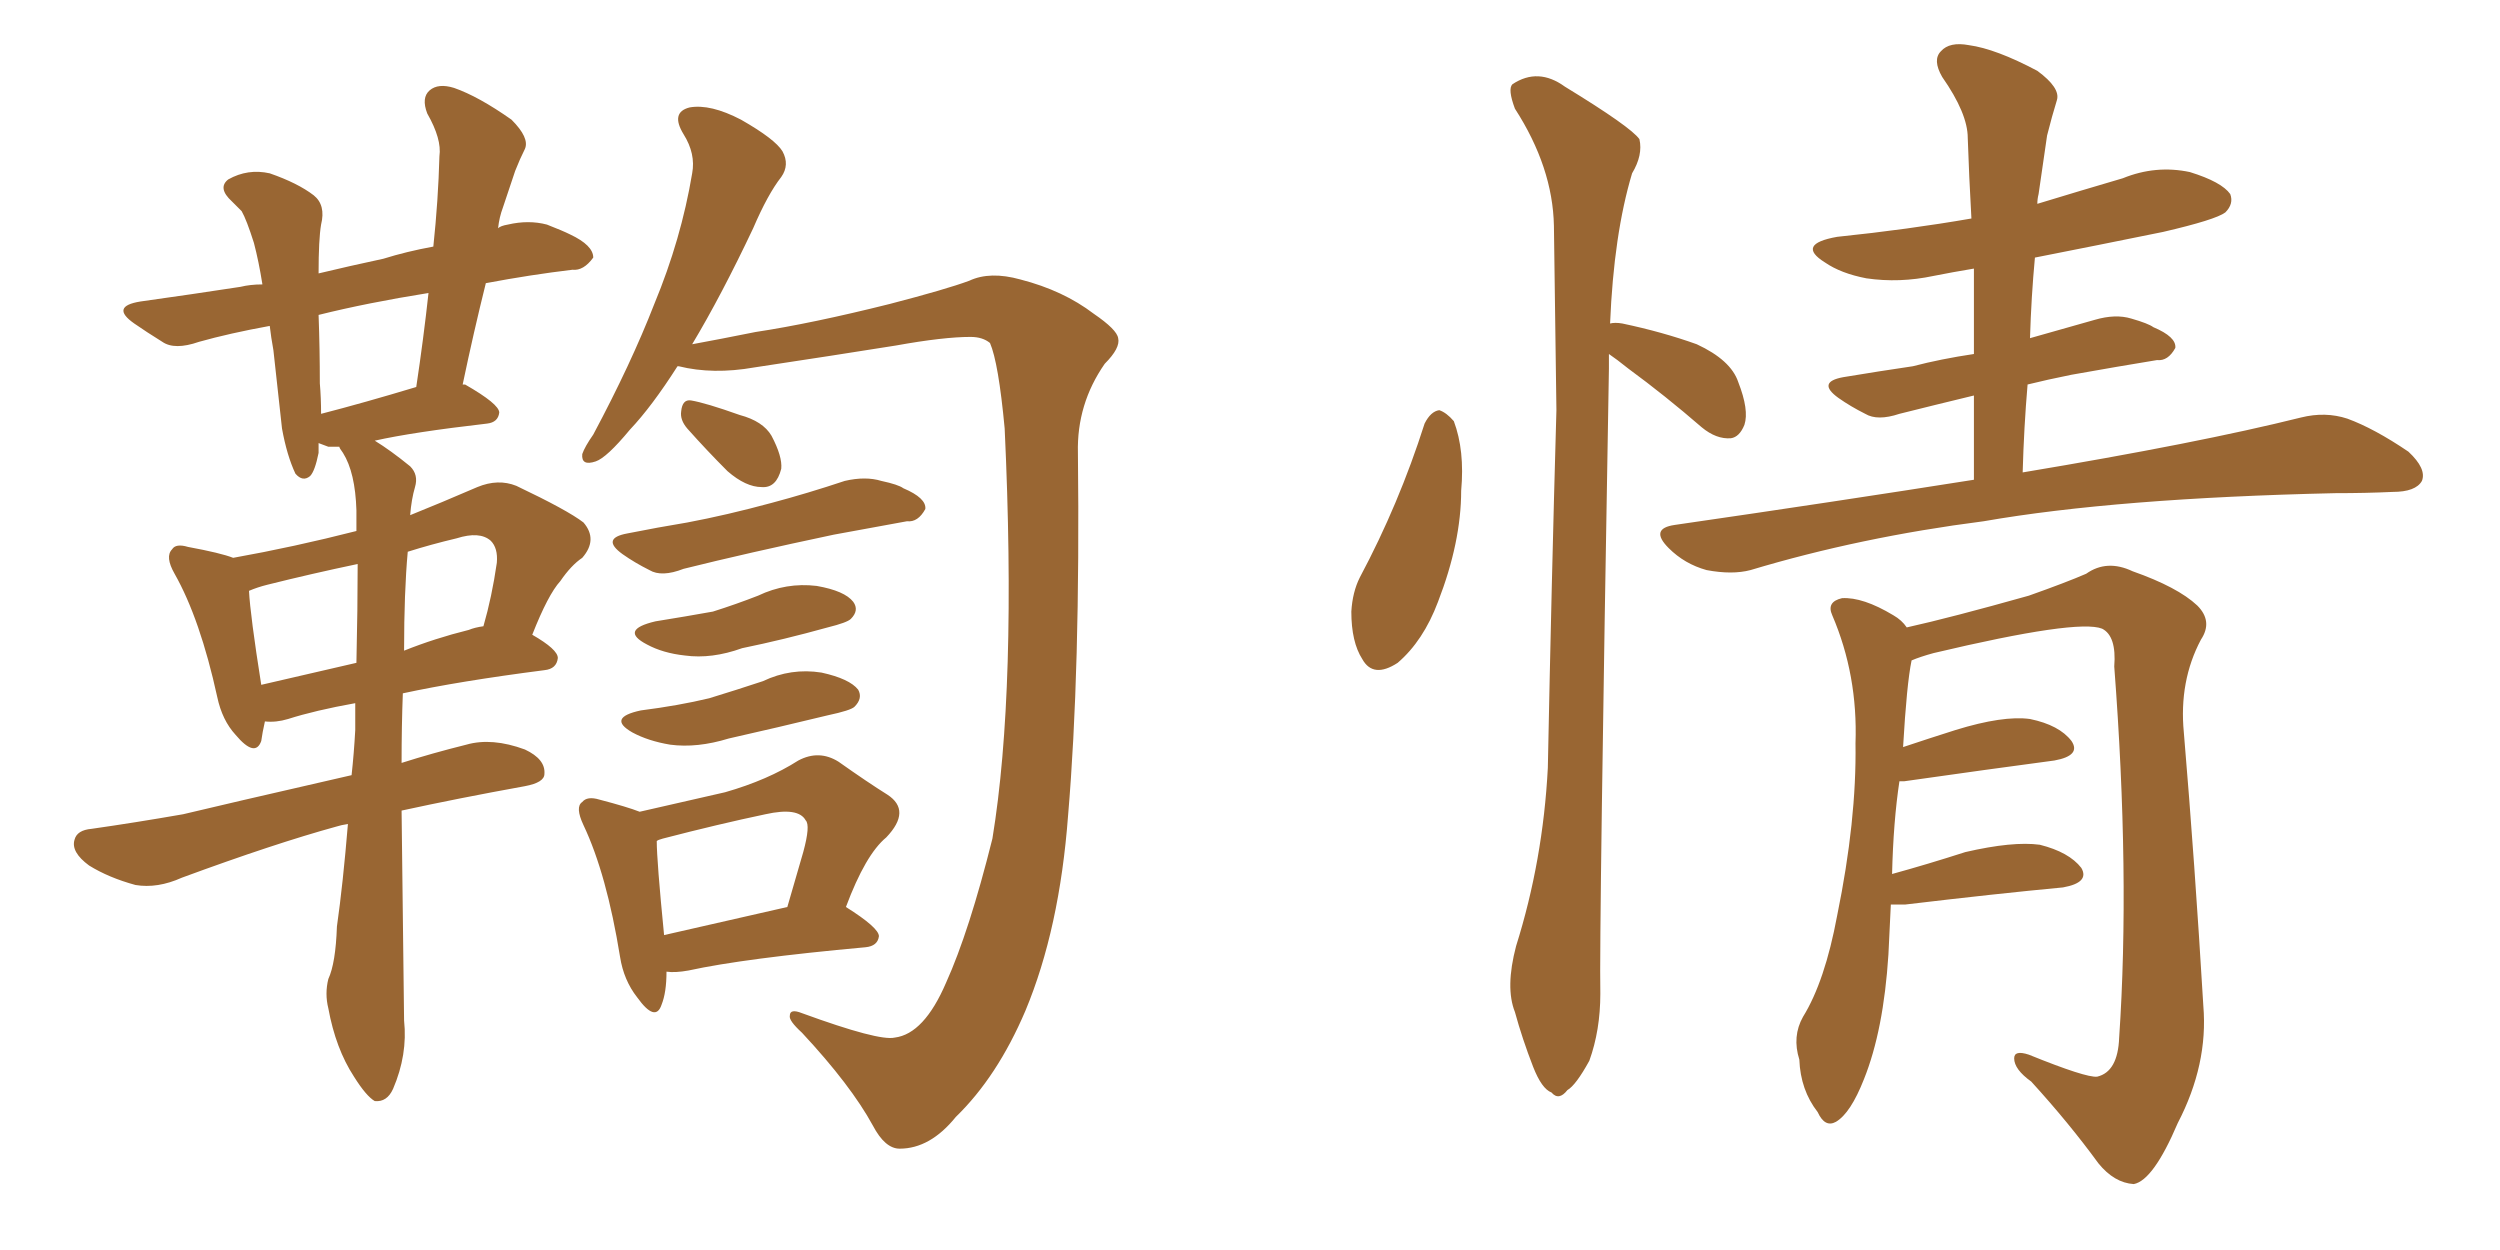 <svg xmlns="http://www.w3.org/2000/svg" xmlns:xlink="http://www.w3.org/1999/xlink" width="300" height="150"><path fill="#996633" padding="10" d="M48.19 97.27L48.19 97.27Q48.34 109.13 48.49 122.46L48.49 122.46Q48.93 126.56 47.17 130.66L47.17 130.66Q46.44 132.28 44.97 132.13L44.97 132.13Q43.95 131.54 42.48 129.20L42.48 129.20Q40.28 125.83 39.40 121.00L39.40 121.00Q38.96 119.24 39.40 117.48L39.40 117.48Q40.28 115.58 40.43 111.18L40.43 111.18Q41.16 106.05 41.75 98.88L41.75 98.88Q40.87 99.02 40.43 99.17L40.43 99.17Q32.96 101.22 21.83 105.32L21.83 105.32Q18.90 106.64 16.26 106.20L16.26 106.20Q13.04 105.32 10.69 103.86L10.69 103.86Q8.50 102.25 8.94 100.78L8.94 100.78Q9.23 99.61 10.99 99.46L10.99 99.46Q16.11 98.73 21.97 97.71L21.97 97.71Q26.22 96.68 42.19 93.02L42.19 93.02Q42.48 90.38 42.63 87.60L42.63 87.60Q42.63 85.84 42.63 84.38L42.63 84.38Q37.79 85.25 34.57 86.28L34.57 86.28Q33.11 86.72 31.79 86.57L31.79 86.57Q31.49 87.89 31.35 88.92L31.35 88.92Q30.62 90.97 28.27 88.18L28.27 88.18Q26.66 86.43 26.07 83.64L26.07 83.64Q24.02 74.27 20.95 68.85L20.95 68.85Q19.78 66.80 20.65 65.92L20.65 65.92Q21.09 65.19 22.56 65.63L22.56 65.63Q26.51 66.36 27.98 66.94L27.98 66.94Q35.30 65.63 42.77 63.72L42.77 63.72Q42.77 62.26 42.77 61.23L42.77 61.23Q42.63 56.69 41.16 54.35L41.16 54.35Q40.72 53.76 40.72 53.61L40.72 53.61Q39.99 53.61 39.40 53.61L39.40 53.61Q38.67 53.32 38.23 53.17L38.23 53.17Q38.23 53.76 38.23 54.35L38.23 54.35Q37.79 56.54 37.21 57.13L37.21 57.13Q36.33 57.86 35.45 56.84L35.45 56.84Q34.42 54.64 33.84 51.42L33.84 51.42Q33.40 47.46 32.81 42.04L32.81 42.04Q32.52 40.43 32.37 39.11L32.37 39.11Q27.54 39.99 23.88 41.02L23.88 41.02Q20.95 42.04 19.48 41.02L19.48 41.02Q17.58 39.84 16.11 38.82L16.11 38.82Q13.18 36.77 16.85 36.18L16.85 36.18Q23.14 35.30 28.86 34.42L28.86 34.42Q30.03 34.13 31.49 34.13L31.49 34.13Q31.05 31.35 30.47 29.15L30.47 29.15Q29.59 26.37 29.00 25.34L29.00 25.34Q28.42 24.76 27.83 24.17L27.83 24.17Q26.07 22.56 27.39 21.53L27.39 21.53Q29.74 20.21 32.37 20.80L32.37 20.80Q35.74 21.97 37.65 23.44L37.65 23.44Q39.11 24.61 38.53 26.95L38.53 26.95Q38.23 28.71 38.23 32.81L38.23 32.81Q41.89 31.93 46.00 31.05L46.00 31.05Q48.78 30.18 52.00 29.59L52.00 29.59Q52.59 24.02 52.73 18.75L52.73 18.75Q53.03 16.70 51.27 13.62L51.27 13.62Q50.54 11.72 51.56 10.84L51.56 10.84Q52.59 9.96 54.49 10.55L54.49 10.55Q57.42 11.57 61.38 14.36L61.38 14.36Q63.57 16.55 62.99 17.87L62.99 17.87Q62.40 19.04 61.82 20.51L61.82 20.51Q61.23 22.27 60.35 24.90L60.35 24.90Q59.91 26.07 59.77 27.39L59.77 27.39Q60.06 27.10 60.94 26.95L60.94 26.95Q63.43 26.37 65.63 26.95L65.63 26.95Q67.53 27.69 68.41 28.13L68.41 28.13Q71.19 29.44 71.19 30.91L71.19 30.91Q70.02 32.52 68.70 32.37L68.70 32.37Q63.72 32.96 58.30 33.98L58.30 33.98Q56.84 39.84 55.52 46.14L55.52 46.14Q55.81 46.14 55.81 46.14L55.81 46.14Q59.91 48.49 59.91 49.51L59.91 49.51Q59.77 50.68 58.45 50.83L58.45 50.83Q49.51 51.86 44.97 52.88L44.97 52.88Q46.88 54.05 49.22 55.96L49.22 55.96Q50.24 56.98 49.80 58.45L49.80 58.45Q49.37 59.91 49.22 61.82L49.22 61.82Q52.88 60.35 57.28 58.45L57.28 58.45Q59.77 57.42 61.96 58.30L61.96 58.30Q68.12 61.23 70.02 62.70L70.02 62.70Q71.78 64.75 69.87 66.94L69.87 66.94Q68.55 67.82 67.24 69.73L67.24 69.73Q65.77 71.34 63.87 76.17L63.87 76.17Q66.94 77.93 66.94 78.96L66.94 78.96Q66.80 80.27 65.33 80.42L65.33 80.42Q55.08 81.74 48.34 83.20L48.34 83.20Q48.19 87.16 48.19 91.55L48.19 91.55Q51.86 90.38 55.96 89.36L55.96 89.36Q59.03 88.48 62.99 89.94L62.99 89.94Q65.48 91.11 65.33 92.87L65.33 92.87Q65.33 93.90 62.99 94.34L62.99 94.34Q54.93 95.80 48.19 97.27ZM42.77 79.54L42.77 79.54Q42.92 72.95 42.92 67.68L42.92 67.68Q37.35 68.85 32.08 70.17L32.08 70.17Q30.91 70.46 29.88 70.90L29.88 70.90Q30.03 73.83 31.35 82.18L31.35 82.18Q36.47 81.01 42.77 79.54ZM48.93 66.21L48.93 66.21Q48.49 71.04 48.49 78.08L48.49 78.08Q52.15 76.61 56.25 75.59L56.25 75.59Q56.98 75.29 58.01 75.15L58.01 75.15Q59.03 71.63 59.62 67.53L59.62 67.53Q59.77 65.77 58.89 64.89L58.89 64.89Q57.57 63.72 54.79 64.60L54.79 64.60Q51.71 65.33 48.93 66.21ZM38.53 49.66L38.53 49.66Q43.65 48.34 49.95 46.44L49.95 46.44Q50.83 40.58 51.42 35.16L51.42 35.16Q44.09 36.33 38.23 37.79L38.23 37.79Q38.38 41.89 38.38 46.00L38.38 46.00Q38.53 47.75 38.53 49.66ZM82.47 51.42L82.47 51.42Q81.59 50.39 81.74 49.37L81.74 49.37Q81.88 47.90 82.91 48.05L82.91 48.05Q84.67 48.34 88.77 49.80L88.77 49.80Q91.55 50.54 92.58 52.29L92.58 52.29Q93.90 54.79 93.75 56.25L93.75 56.25Q93.16 58.59 91.41 58.45L91.41 58.45Q89.50 58.45 87.30 56.54L87.30 56.54Q84.81 54.05 82.47 51.42ZM75.29 64.01L75.29 64.01Q78.96 63.28 82.47 62.70L82.47 62.70Q87.16 61.82 92.58 60.35L92.58 60.35Q96.97 59.18 101.37 57.71L101.37 57.71Q103.86 57.13 105.76 57.71L105.76 57.71Q107.81 58.15 108.40 58.59L108.40 58.59Q111.18 59.77 111.04 61.08L111.04 61.08Q110.16 62.70 108.84 62.55L108.84 62.55Q104.88 63.28 100.05 64.16L100.05 64.16Q89.65 66.36 82.03 68.26L82.03 68.26Q79.39 69.29 77.93 68.41L77.93 68.41Q76.17 67.53 74.71 66.50L74.71 66.50Q72.07 64.60 75.29 64.01ZM78.66 74.56L78.66 74.56Q82.32 73.97 85.55 73.39L85.55 73.39Q88.33 72.51 90.97 71.48L90.97 71.48Q94.34 69.87 98.00 70.31L98.00 70.31Q101.37 70.90 102.39 72.22L102.39 72.22Q103.13 73.24 102.10 74.27L102.10 74.27Q101.66 74.71 99.32 75.29L99.32 75.29Q94.04 76.76 89.06 77.78L89.06 77.78Q85.40 79.10 82.18 78.66L82.18 78.66Q79.54 78.37 77.64 77.34L77.64 77.34Q74.27 75.59 78.66 74.56ZM76.90 85.25L76.90 85.25Q81.45 84.67 85.11 83.79L85.11 83.79Q88.48 82.76 91.55 81.74L91.55 81.74Q94.92 80.13 98.58 80.71L98.58 80.71Q101.95 81.45 102.98 82.76L102.98 82.76Q103.56 83.79 102.54 84.81L102.54 84.81Q102.10 85.25 99.32 85.84L99.32 85.84Q93.31 87.30 87.45 88.62L87.45 88.62Q83.64 89.79 80.42 89.36L80.42 89.36Q77.78 88.92 75.88 87.89L75.88 87.89Q72.80 86.13 76.90 85.25ZM79.98 116.60L79.98 116.60Q79.98 119.09 79.39 120.56L79.39 120.56Q78.66 122.75 76.46 119.68L76.46 119.68Q74.85 117.63 74.41 114.84L74.41 114.84Q72.80 104.88 70.02 99.02L70.02 99.02Q68.99 96.83 69.87 96.24L69.87 96.24Q70.46 95.51 71.92 95.95L71.92 95.95Q75.29 96.83 76.76 97.41L76.76 97.41Q82.62 96.09 87.01 95.07L87.01 95.07Q92.14 93.60 95.80 91.26L95.80 91.26Q98.29 89.94 100.63 91.41L100.63 91.41Q104.15 93.90 106.49 95.36L106.49 95.36Q109.42 97.27 106.35 100.49L106.35 100.49Q103.86 102.54 101.51 108.84L101.51 108.84Q105.47 111.33 105.47 112.35L105.47 112.35Q105.32 113.53 103.86 113.67L103.86 113.67Q89.36 114.99 82.62 116.46L82.62 116.46Q81.01 116.75 79.98 116.60ZM79.69 112.21L79.69 112.21Q86.13 110.74 94.48 108.84L94.48 108.84Q95.51 105.32 96.39 102.25L96.39 102.25Q97.27 99.02 96.68 98.44L96.68 98.44Q95.80 96.83 91.85 97.71L91.85 97.71Q86.28 98.88 79.54 100.63L79.54 100.63Q78.96 100.78 78.81 100.93L78.81 100.93Q78.81 103.27 79.69 112.21ZM107.37 124.51L107.37 124.51L107.37 124.51Q110.89 124.07 113.53 117.92L113.53 117.92Q116.31 111.77 119.09 100.63L119.09 100.63Q122.02 82.76 120.56 51.42L120.56 51.42Q119.82 43.51 118.80 41.16L118.80 41.16Q117.92 40.43 116.46 40.43L116.46 40.43Q113.23 40.43 107.52 41.46L107.52 41.46Q100.20 42.63 90.53 44.09L90.53 44.09Q85.55 44.97 81.45 43.95L81.45 43.95Q81.45 43.95 81.30 43.95L81.30 43.95Q78.22 48.78 75.59 51.56L75.59 51.56Q72.80 54.93 71.48 55.37L71.48 55.37Q69.73 55.96 69.87 54.49L69.87 54.49Q70.17 53.61 71.19 52.15L71.19 52.15Q75.73 43.65 78.52 36.47L78.52 36.47Q81.74 28.71 83.06 20.80L83.06 20.80Q83.50 18.46 82.03 16.11L82.03 16.11Q80.42 13.48 82.76 12.89L82.76 12.89Q85.25 12.45 88.92 14.36L88.92 14.36Q93.02 16.70 93.90 18.16L93.90 18.16Q94.78 19.78 93.75 21.24L93.75 21.24Q92.14 23.29 90.38 27.39L90.38 27.39Q86.57 35.45 83.06 41.31L83.06 41.31Q86.28 40.72 90.67 39.84L90.67 39.84Q97.41 38.82 106.79 36.47L106.79 36.47Q113.53 34.72 116.31 33.69L116.31 33.69Q118.80 32.52 122.46 33.54L122.46 33.54Q127.59 34.86 131.25 37.65L131.25 37.65Q134.03 39.55 134.18 40.58L134.18 40.58Q134.47 41.75 132.57 43.65L132.57 43.65Q129.20 48.49 129.35 54.35L129.35 54.35Q129.64 80.57 128.17 97.85L128.17 97.85Q127.15 111.47 123.05 121.29L123.05 121.29Q119.68 129.20 114.70 134.03L114.70 134.03Q111.62 137.84 107.96 137.84L107.96 137.84Q106.20 137.84 104.74 135.06L104.74 135.06Q102.10 130.22 96.24 123.93L96.24 123.93Q94.63 122.46 94.78 121.88L94.78 121.88Q94.78 121.00 96.24 121.58L96.24 121.58Q105.47 124.95 107.37 124.51ZM170.95 50.83L170.95 50.83Q171.68 49.37 172.71 49.22L172.71 49.22Q173.58 49.51 174.46 50.54L174.46 50.54Q175.78 54.05 175.34 58.89L175.34 58.89Q175.34 65.04 172.56 72.22L172.56 72.22Q170.80 76.90 167.72 79.54L167.72 79.54Q164.79 81.45 163.48 79.10L163.48 79.10Q162.16 77.05 162.16 73.39L162.16 73.39Q162.30 71.04 163.18 69.29L163.18 69.29Q167.87 60.50 170.95 50.83ZM193.07 42.48L193.07 42.48Q193.07 43.21 193.07 44.24L193.07 44.24Q191.89 112.06 192.04 119.24L192.04 119.24Q192.04 123.63 190.72 127.29L190.72 127.29Q189.11 130.22 188.09 130.81L188.09 130.81Q187.06 132.13 186.18 131.10L186.18 131.10Q185.01 130.66 183.98 128.03L183.98 128.03Q182.67 124.66 181.79 121.44L181.79 121.44Q180.62 118.51 181.93 113.53L181.93 113.53Q185.16 103.27 185.74 92.14L185.74 92.14Q186.18 69.87 186.77 49.22L186.77 49.22Q186.62 37.35 186.47 27.10L186.47 27.10Q186.33 20.07 181.79 13.04L181.79 13.04Q180.91 10.69 181.49 10.11L181.49 10.11Q184.57 8.06 187.79 10.40L187.79 10.40Q195.70 15.23 196.73 16.70L196.73 16.70Q197.17 18.60 195.85 20.80L195.85 20.80Q193.65 28.13 193.21 38.82L193.21 38.82Q193.80 38.67 194.68 38.82L194.68 38.82Q199.51 39.84 203.61 41.31L203.61 41.31Q207.71 43.21 208.59 45.85L208.59 45.85Q209.91 49.22 209.33 50.98L209.33 50.98Q208.74 52.44 207.71 52.59L207.71 52.59Q205.96 52.73 204.20 51.27L204.20 51.27Q199.80 47.46 195.41 44.24L195.41 44.24Q193.95 43.07 193.07 42.48ZM236.87 57.57L236.87 57.57Q236.87 52.29 236.87 47.46L236.87 47.46Q232.03 48.63 227.93 49.66L227.93 49.66Q225.29 50.54 223.83 49.66L223.83 49.66Q222.07 48.78 220.61 47.75L220.61 47.75Q217.97 45.85 221.19 45.26L221.19 45.26Q225.59 44.53 229.54 43.95L229.54 43.95Q232.91 43.07 236.87 42.48L236.87 42.48Q236.87 37.21 236.87 32.23L236.87 32.23Q234.23 32.67 232.03 33.11L232.03 33.11Q227.93 33.98 223.97 33.40L223.97 33.40Q220.90 32.81 218.99 31.49L218.99 31.49Q215.48 29.30 220.46 28.42L220.46 28.42Q228.96 27.54 236.57 26.22L236.57 26.22Q236.28 21.09 236.13 16.55L236.13 16.55Q236.13 13.62 233.06 9.23L233.06 9.23Q231.88 7.18 232.91 6.15L232.91 6.15Q233.94 4.98 236.28 5.42L236.28 5.42Q239.50 5.86 244.48 8.50L244.48 8.50Q247.27 10.55 246.83 12.01L246.83 12.01Q246.24 13.92 245.65 16.26L245.65 16.26Q245.21 19.19 244.63 23.29L244.63 23.29Q244.48 23.88 244.48 24.46L244.48 24.46Q249.76 22.85 254.74 21.39L254.74 21.39Q258.69 19.78 262.79 20.65L262.79 20.65Q266.60 21.83 267.63 23.29L267.63 23.29Q268.07 24.46 267.04 25.49L267.04 25.49Q265.87 26.37 259.57 27.83L259.57 27.83Q251.66 29.44 244.19 30.91L244.19 30.91Q243.75 35.60 243.60 40.58L243.60 40.58Q247.71 39.40 251.37 38.38L251.37 38.38Q253.86 37.65 255.76 38.23L255.76 38.23Q257.81 38.82 258.40 39.26L258.40 39.26Q261.18 40.43 261.04 41.75L261.04 41.75Q260.16 43.36 258.84 43.21L258.84 43.21Q254.30 43.95 248.58 44.97L248.58 44.97Q245.65 45.56 243.31 46.14L243.31 46.14Q242.87 51.27 242.72 56.69L242.72 56.69Q263.82 53.17 276.12 50.10L276.12 50.10Q279.05 49.37 281.69 50.24L281.69 50.24Q284.91 51.42 289.01 54.20L289.01 54.20Q291.21 56.25 290.63 57.71L290.63 57.71Q289.89 59.03 287.11 59.03L287.11 59.03Q283.89 59.18 280.22 59.18L280.22 59.18Q254.00 59.77 238.04 62.55L238.04 62.55Q223.24 64.45 210.06 68.41L210.06 68.41Q207.86 68.99 204.79 68.41L204.79 68.41Q202.15 67.68 200.24 65.77L200.24 65.77Q197.90 63.43 200.98 62.99L200.98 62.99Q220.17 60.21 236.87 57.57ZM226.90 108.54L226.90 108.54L226.90 108.54Q226.76 111.33 226.61 114.55L226.61 114.55Q226.03 123.63 223.68 129.49L223.68 129.49Q222.07 133.59 220.31 134.62L220.31 134.62Q218.99 135.35 218.12 133.45L218.12 133.45Q216.06 130.81 215.92 127.15L215.92 127.15Q215.04 124.37 216.36 122.02L216.36 122.02Q218.99 117.77 220.46 109.86L220.46 109.86Q222.80 98.44 222.66 89.21L222.66 89.21Q222.95 81.01 219.87 73.83L219.87 73.83Q219.14 72.22 221.04 71.78L221.04 71.78Q223.54 71.63 227.20 73.83L227.20 73.83Q228.22 74.41 228.81 75.29L228.81 75.29Q234.08 74.12 243.46 71.48L243.46 71.48Q248.00 69.87 250.34 68.85L250.34 68.85Q252.83 67.09 255.91 68.55L255.91 68.55Q261.33 70.46 263.67 72.66L263.67 72.66Q265.58 74.56 264.11 76.76L264.11 76.76Q261.47 81.74 262.06 87.89L262.06 87.89Q263.38 103.56 264.40 120.70L264.40 120.70Q264.99 127.73 261.33 134.77L261.33 134.77Q258.40 141.65 256.05 142.09L256.05 142.09Q253.71 141.94 251.81 139.60L251.81 139.60Q248.29 134.77 243.75 129.79L243.75 129.79Q241.70 128.32 241.70 127.00L241.70 127.00Q241.70 125.98 243.46 126.56L243.46 126.56Q250.34 129.35 251.66 129.20L251.66 129.20Q254.15 128.61 254.30 124.51L254.30 124.51Q255.62 105.03 253.71 79.98L253.71 79.98Q254.00 76.32 252.25 75.44L252.25 75.44Q249.32 74.27 232.03 78.37L232.03 78.37Q230.42 78.81 229.39 79.25L229.39 79.25Q228.81 82.03 228.37 89.65L228.37 89.65Q231.45 88.62 234.67 87.60L234.67 87.60Q240.38 85.84 243.60 86.28L243.60 86.28Q247.12 87.01 248.58 88.92L248.58 88.92Q249.76 90.67 246.53 91.26L246.53 91.26Q238.77 92.29 228.52 93.75L228.52 93.75Q228.08 93.75 227.93 93.75L227.93 93.75Q227.20 98.58 227.05 104.88L227.05 104.88Q231.30 103.71 235.84 102.25L235.84 102.25Q241.55 100.93 244.78 101.37L244.78 101.37Q248.29 102.25 249.76 104.15L249.76 104.15Q250.78 105.91 247.56 106.49L247.56 106.49Q239.65 107.23 228.66 108.54L228.66 108.54Q227.49 108.54 226.90 108.54Z"/></svg>